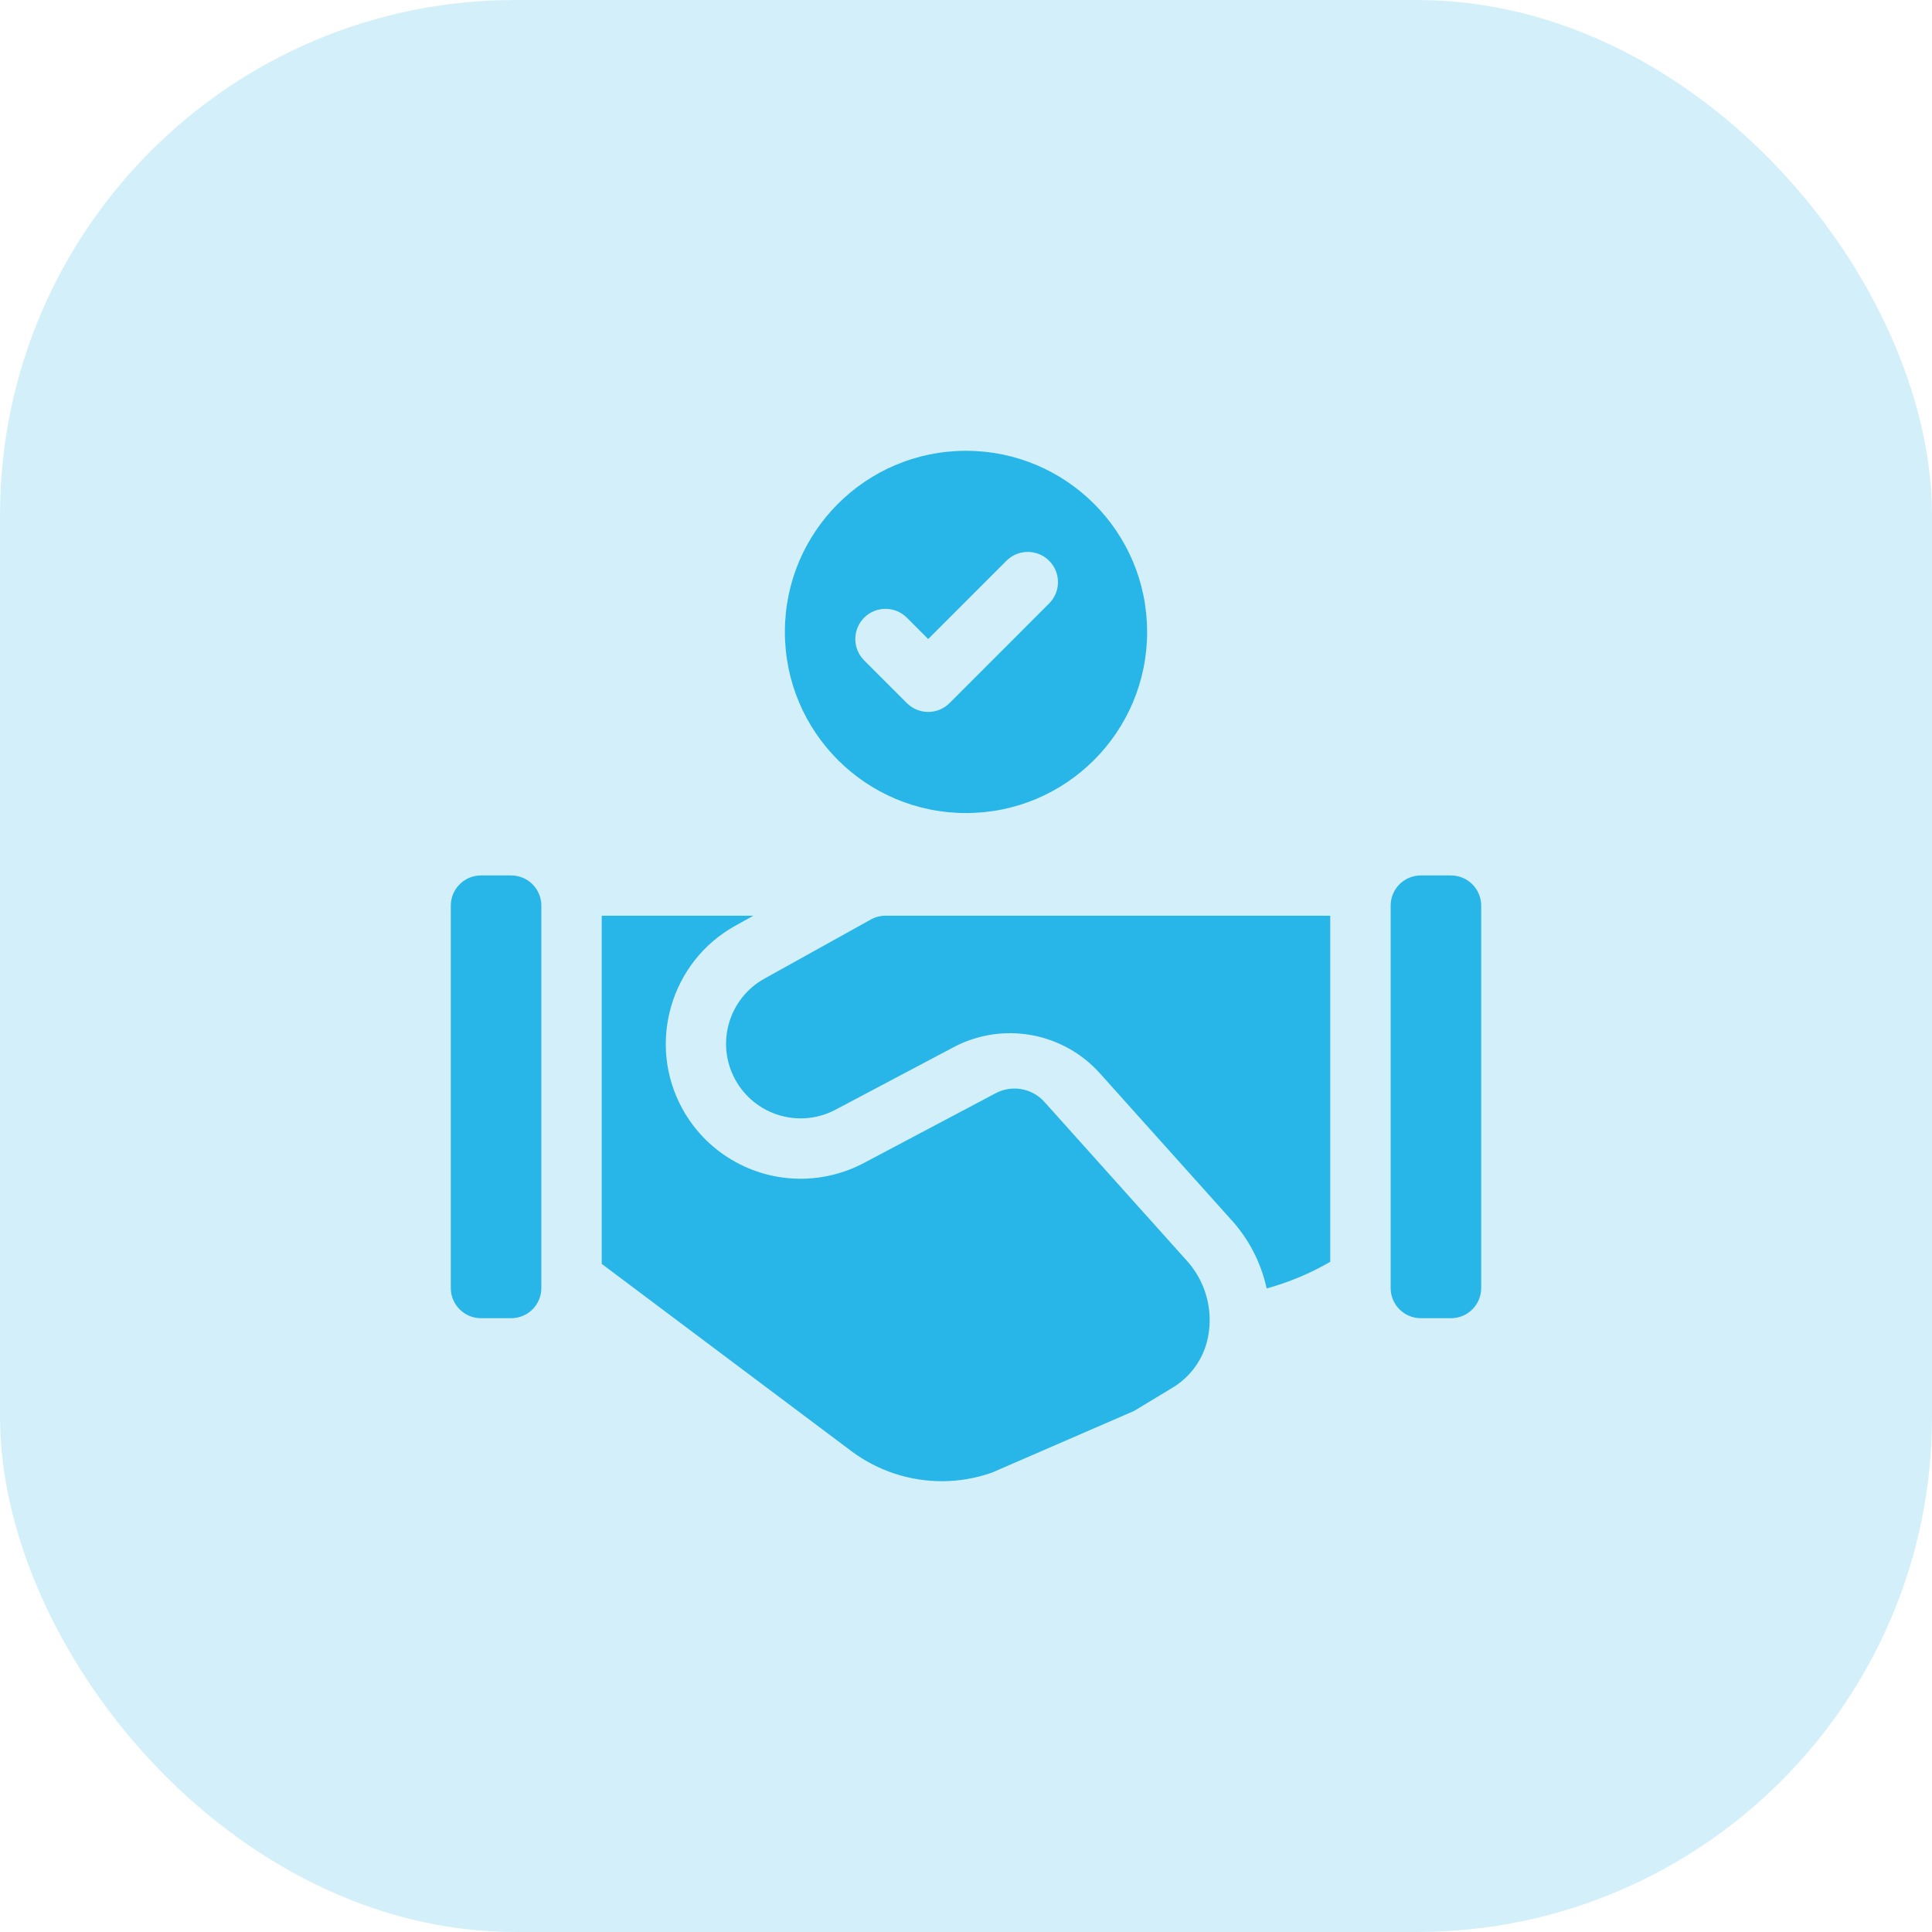 <?xml version="1.0" encoding="UTF-8"?> <svg xmlns="http://www.w3.org/2000/svg" width="60" height="60" viewBox="0 0 60 60" fill="none"><rect opacity="0.2" width="60" height="60" rx="16" fill="#27B6E7"></rect><g clip-path="url(#clip0_416_157)"><path d="M30 14C26.893 14 24.375 16.518 24.375 19.625C24.375 22.732 26.893 25.25 30 25.25C33.107 25.25 35.625 22.732 35.625 19.625C35.625 16.518 33.107 14 30 14ZM32.582 18.741L29.489 21.835C29.123 22.201 28.529 22.201 28.163 21.835L26.837 20.509C26.471 20.143 26.471 19.549 26.837 19.183C27.203 18.817 27.797 18.817 28.163 19.183L28.826 19.846L31.256 17.415C31.623 17.049 32.216 17.049 32.582 17.415C32.948 17.781 32.948 18.375 32.582 18.741ZM15.875 40.938H14.938C14.42 40.938 14 40.518 14 40.001V28.126C14 27.608 14.42 27.188 14.938 27.188H15.875C16.393 27.188 16.812 27.608 16.812 28.126V40.001C16.812 40.518 16.393 40.938 15.875 40.938ZM45.062 40.938H44.125C43.607 40.938 43.188 40.518 43.188 40.001V28.126C43.188 27.608 43.607 27.188 44.125 27.188H45.062C45.58 27.188 46 27.608 46 28.126V40.001C46 40.518 45.58 40.938 45.062 40.938ZM36.815 39.105L32.436 34.221C32.25 34.014 32 33.874 31.725 33.825C31.45 33.776 31.167 33.821 30.921 33.951L26.825 36.12C26.222 36.438 25.545 36.607 24.866 36.607C24.113 36.607 23.374 36.405 22.726 36.02C22.078 35.636 21.546 35.084 21.186 34.423C20.087 32.41 20.825 29.867 22.829 28.753L23.396 28.438H18.687V39.251L26.438 45.064C27.262 45.682 28.254 46 29.253 46C29.781 46 30.304 45.91 30.802 45.735L35.22 43.818L36.415 43.096C36.981 42.754 37.38 42.192 37.512 41.545L37.513 41.54C37.601 41.108 37.583 40.661 37.461 40.237C37.34 39.813 37.118 39.425 36.815 39.105Z" fill="#27B6E7"></path><path d="M27.5 28.438C27.341 28.438 27.184 28.479 27.045 28.556L23.74 30.392C22.628 31.01 22.222 32.409 22.832 33.525C23.439 34.638 24.827 35.056 25.947 34.463L29.612 32.523C31.134 31.717 33.008 32.051 34.158 33.333L38.196 37.836C38.766 38.446 39.16 39.199 39.337 40.014C40.028 39.824 40.692 39.546 41.312 39.187V28.438H27.5Z" fill="#27B6E7"></path></g><defs><clipPath id="clip0_416_157"><rect width="32" height="32" fill="white" transform="translate(14 14)"></rect></clipPath></defs></svg> 